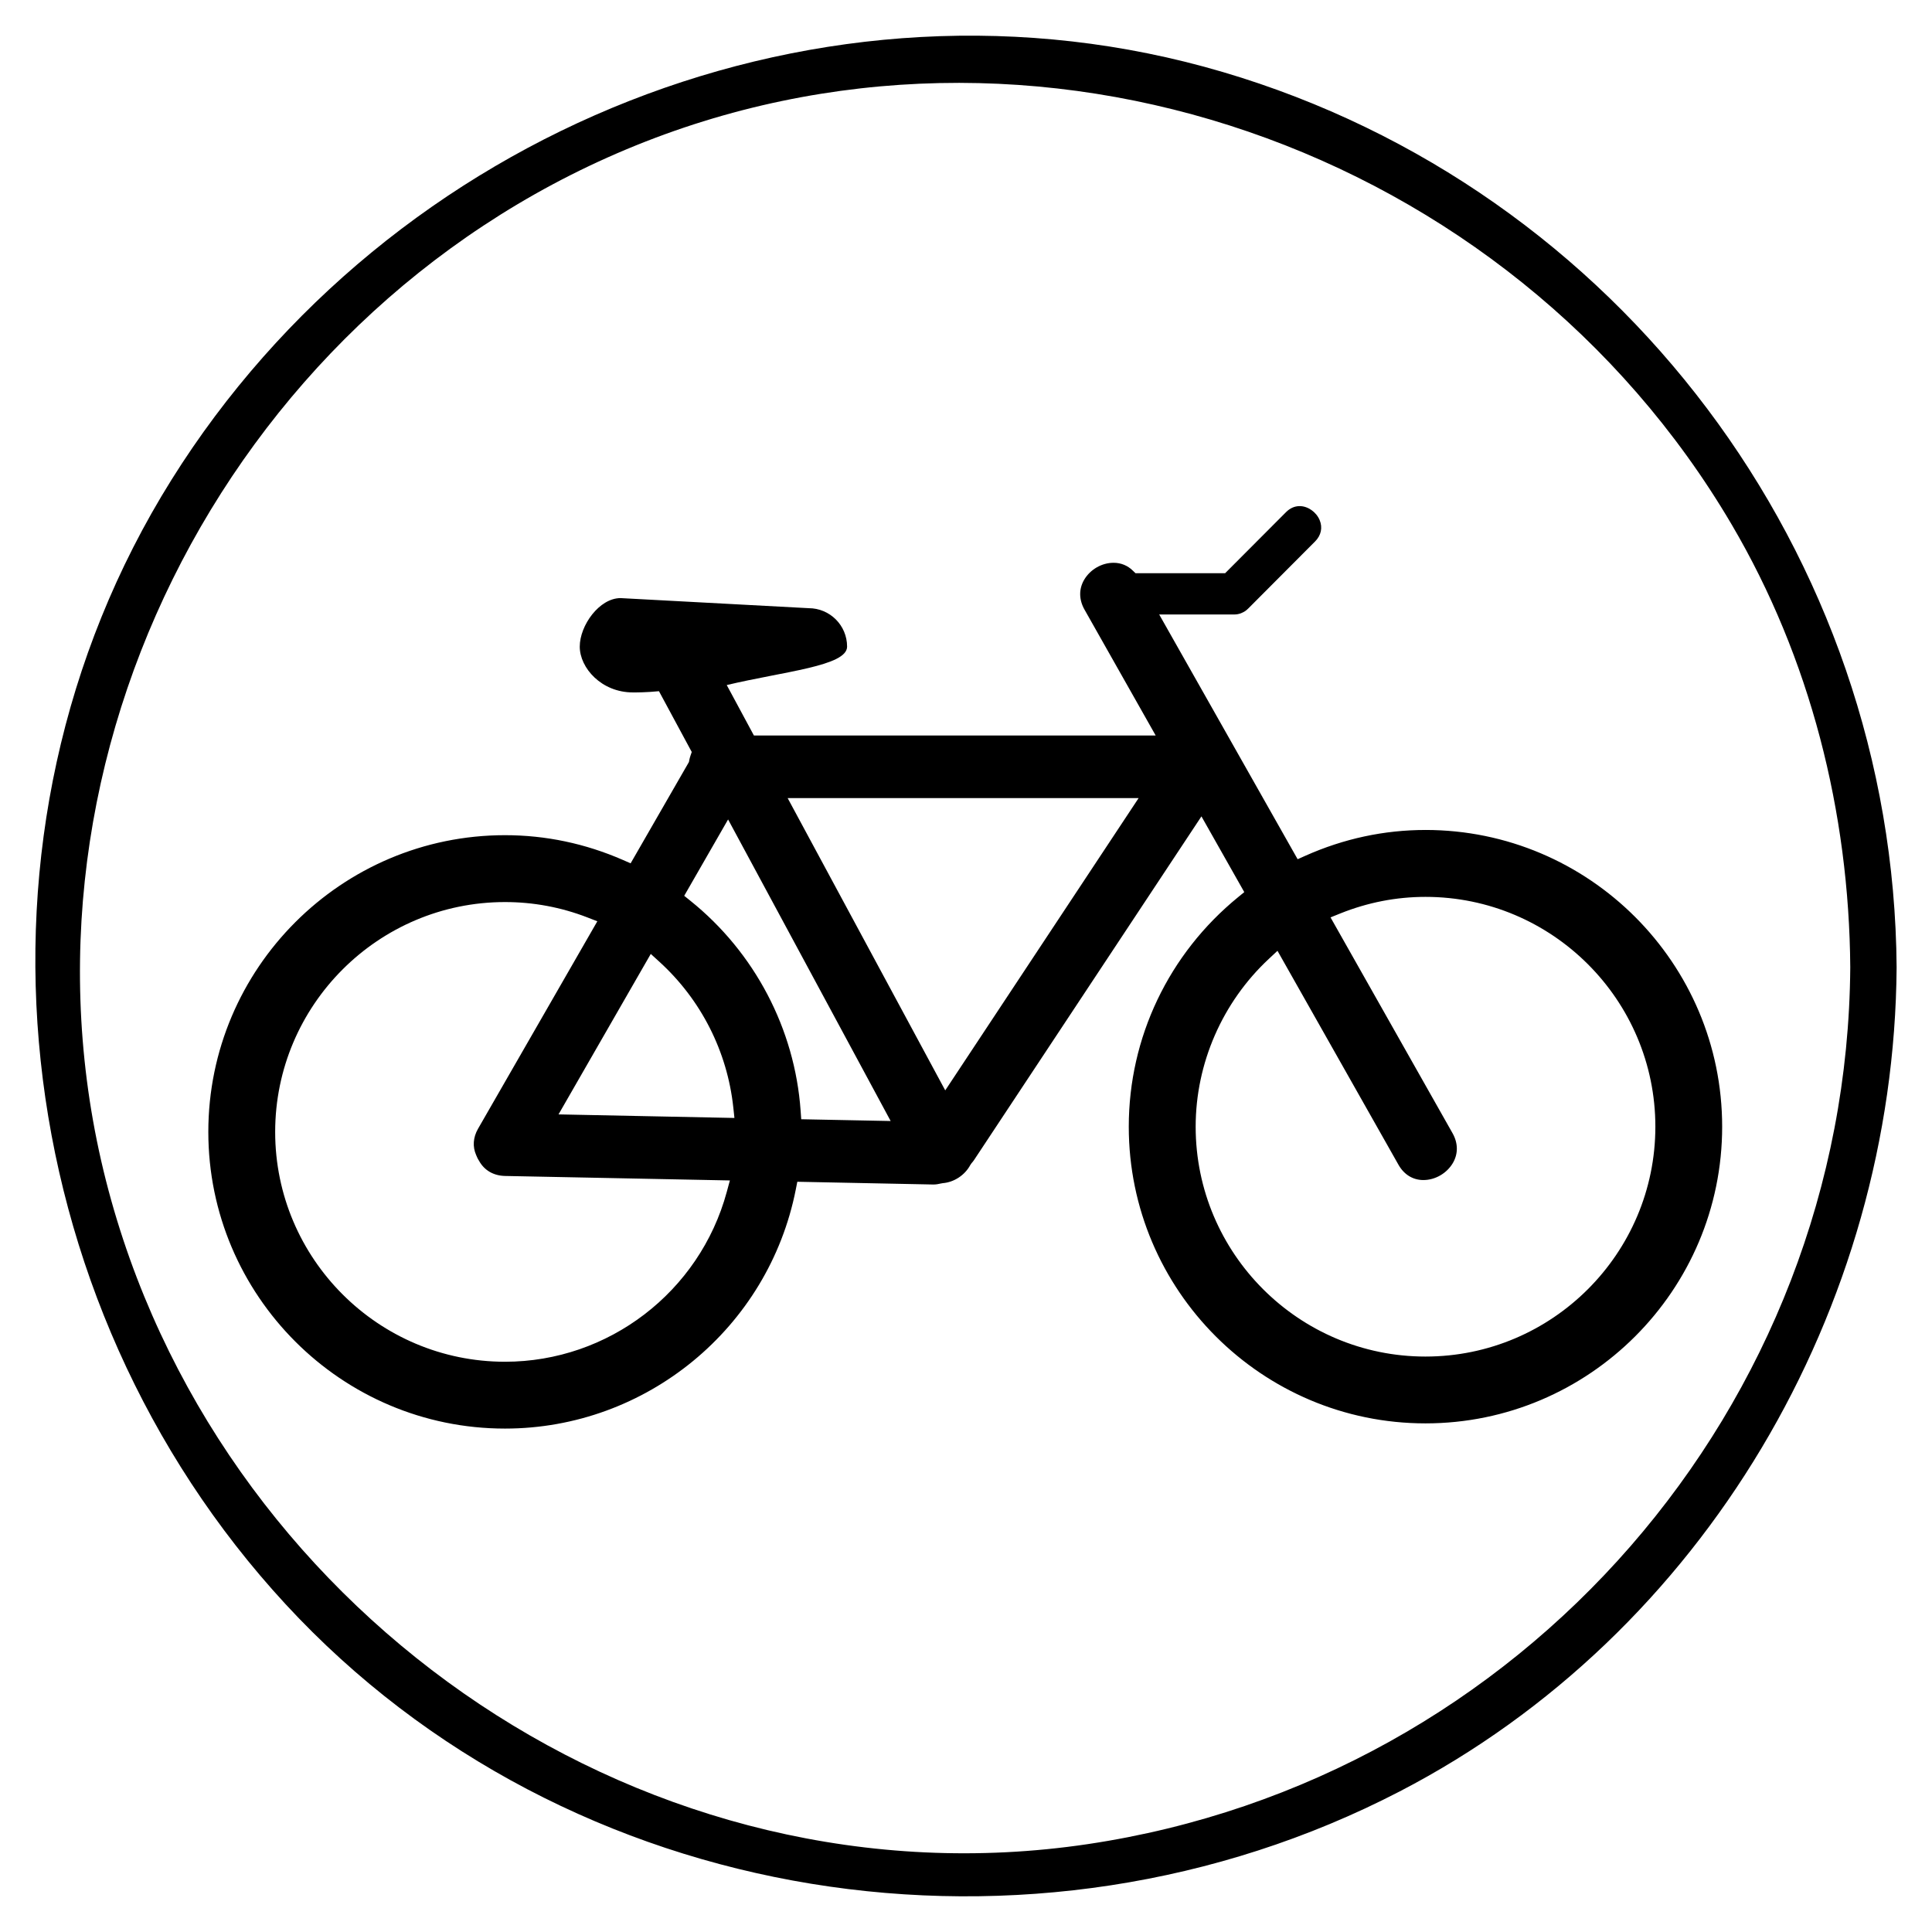 <?xml version="1.0" encoding="UTF-8"?>
<!-- The Best Svg Icon site in the world: iconSvg.co, Visit us! https://iconsvg.co -->
<svg fill="#000000" width="800px" height="800px" version="1.1" viewBox="144 144 512 512" xmlns="http://www.w3.org/2000/svg">
 <g>
  <path d="m521.77 363.95c-10.977 0-21.688 2.309-31.848 6.84l-2.035 0.91-36.688-64.855 19.938-0.004c0.281 0 0.574-0.023 0.871-0.082l0.262-0.059c0.297-0.07 0.559-0.156 0.648-0.203 0.43-0.168 0.664-0.312 1.074-0.555 0.227-0.152 0.523-0.402 0.836-0.711l17.699-17.758c1.582-1.594 2.023-3.648 1.199-5.633-0.898-2.152-3.117-3.715-5.289-3.715-1.352 0-2.574 0.543-3.648 1.617l-16.113 16.164h-23.758l-0.719-0.695c-1.379-1.352-3.144-2.066-5.094-2.066-3.141 0-6.195 1.773-7.801 4.516-1.426 2.445-1.387 5.262 0.105 7.898l18.859 33.355-106.47 0.004-7.203-13.371c15.156-3.617 31.895-5.027 31.895-10.184 0-5.629-4.559-10.188-10.188-10.188l-49.844-2.672c-5.629 0-10.816 7.234-10.816 12.863 0 5.629 5.742 12.133 14.07 12.133 1.012 0 3.449 0.016 6.922-0.324l8.688 16.113-0.352 1.02c-0.141 0.406-0.242 0.812-0.316 1.219l-0.074 0.406-15.457 26.859-2.016-0.883c-9.992-4.367-20.512-6.578-31.27-6.578-43.352 0-78.629 35.273-78.629 78.629 0 43.359 35.273 78.629 78.629 78.629 37.422 0 69.832-26.656 77.062-63.391l0.398-2.019 36.059 0.73c0.629 0 1.336-0.102 2.09-0.289l0.402-0.07c2.992-0.238 5.848-2.121 7.285-4.797l0.336-0.492c0.211-0.238 0.418-0.473 0.613-0.762l60.312-91.152 11.352 20.07-1.605 1.316c-18.43 15.039-29.004 37.227-29.004 60.852 0 43.352 35.273 78.625 78.625 78.625 43.352 0 78.629-35.273 78.629-78.625 0.004-43.352-35.273-78.637-78.625-78.637zm-185.17 95.926c-7.188 26.492-31.352 45-58.766 45-33.582 0-60.906-27.32-60.91-60.895 0-33.594 27.328-60.926 60.91-60.926 7.496 0 14.832 1.367 21.789 4.055l2.676 1.039-31.625 55c-1.301 2.273-1.473 4.734-0.492 6.941l0.141 0.328c0.16 0.371 0.301 0.707 0.457 0.926l0.152 0.242c1.387 2.555 3.84 3.988 6.914 4.055l59.582 1.188zm-44.586-20.551 24.449-42.527 2.262 2.062c11.047 10.051 18.016 23.77 19.609 38.633l0.297 2.777zm64.32 1.285-0.16-2.242c-1.535-21.688-12.188-41.973-29.211-55.652l-1.641-1.32 11.629-20.234 43.082 79.918zm38.164-7.648-41.762-77.457h93.008zm127.27 70.539c-33.582 0-60.906-27.328-60.906-60.91 0-16.781 7.07-32.996 19.406-44.492l2.277-2.125 32.062 56.695c1.477 2.613 3.824 4.055 6.602 4.055 3.148 0 6.211-1.785 7.824-4.527 1.426-2.453 1.391-5.269-0.105-7.906l-32.324-57.172 2.606-1.055c7.246-2.906 14.828-4.383 22.566-4.383 33.582 0 60.91 27.328 60.91 60.914-0.008 33.582-27.336 60.906-60.918 60.906z"/>
  <path d="m468.07 163.09c-105.71-31.188-220.75 15.531-278.63 108.07-58.559 93.613-43.949 217.62 30.234 297.96 74.836 81.055 198.13 99.977 295.27 49.621 80.785-41.875 131.05-128.04 131.68-218.38-0.766-109.41-73.578-206.3-178.55-237.27zm-35.855 469.63c-115.71 17.211-227.53-59.152-258.72-170.55-31.527-112.6 29.438-233.75 136.52-278.6 107.76-45.145 234.09-0.438 292.84 99.34 20.902 35.508 31.191 76.379 31.484 117.45-0.82 116.38-87.102 215.25-202.12 232.36z"/>
 </g>
</svg>